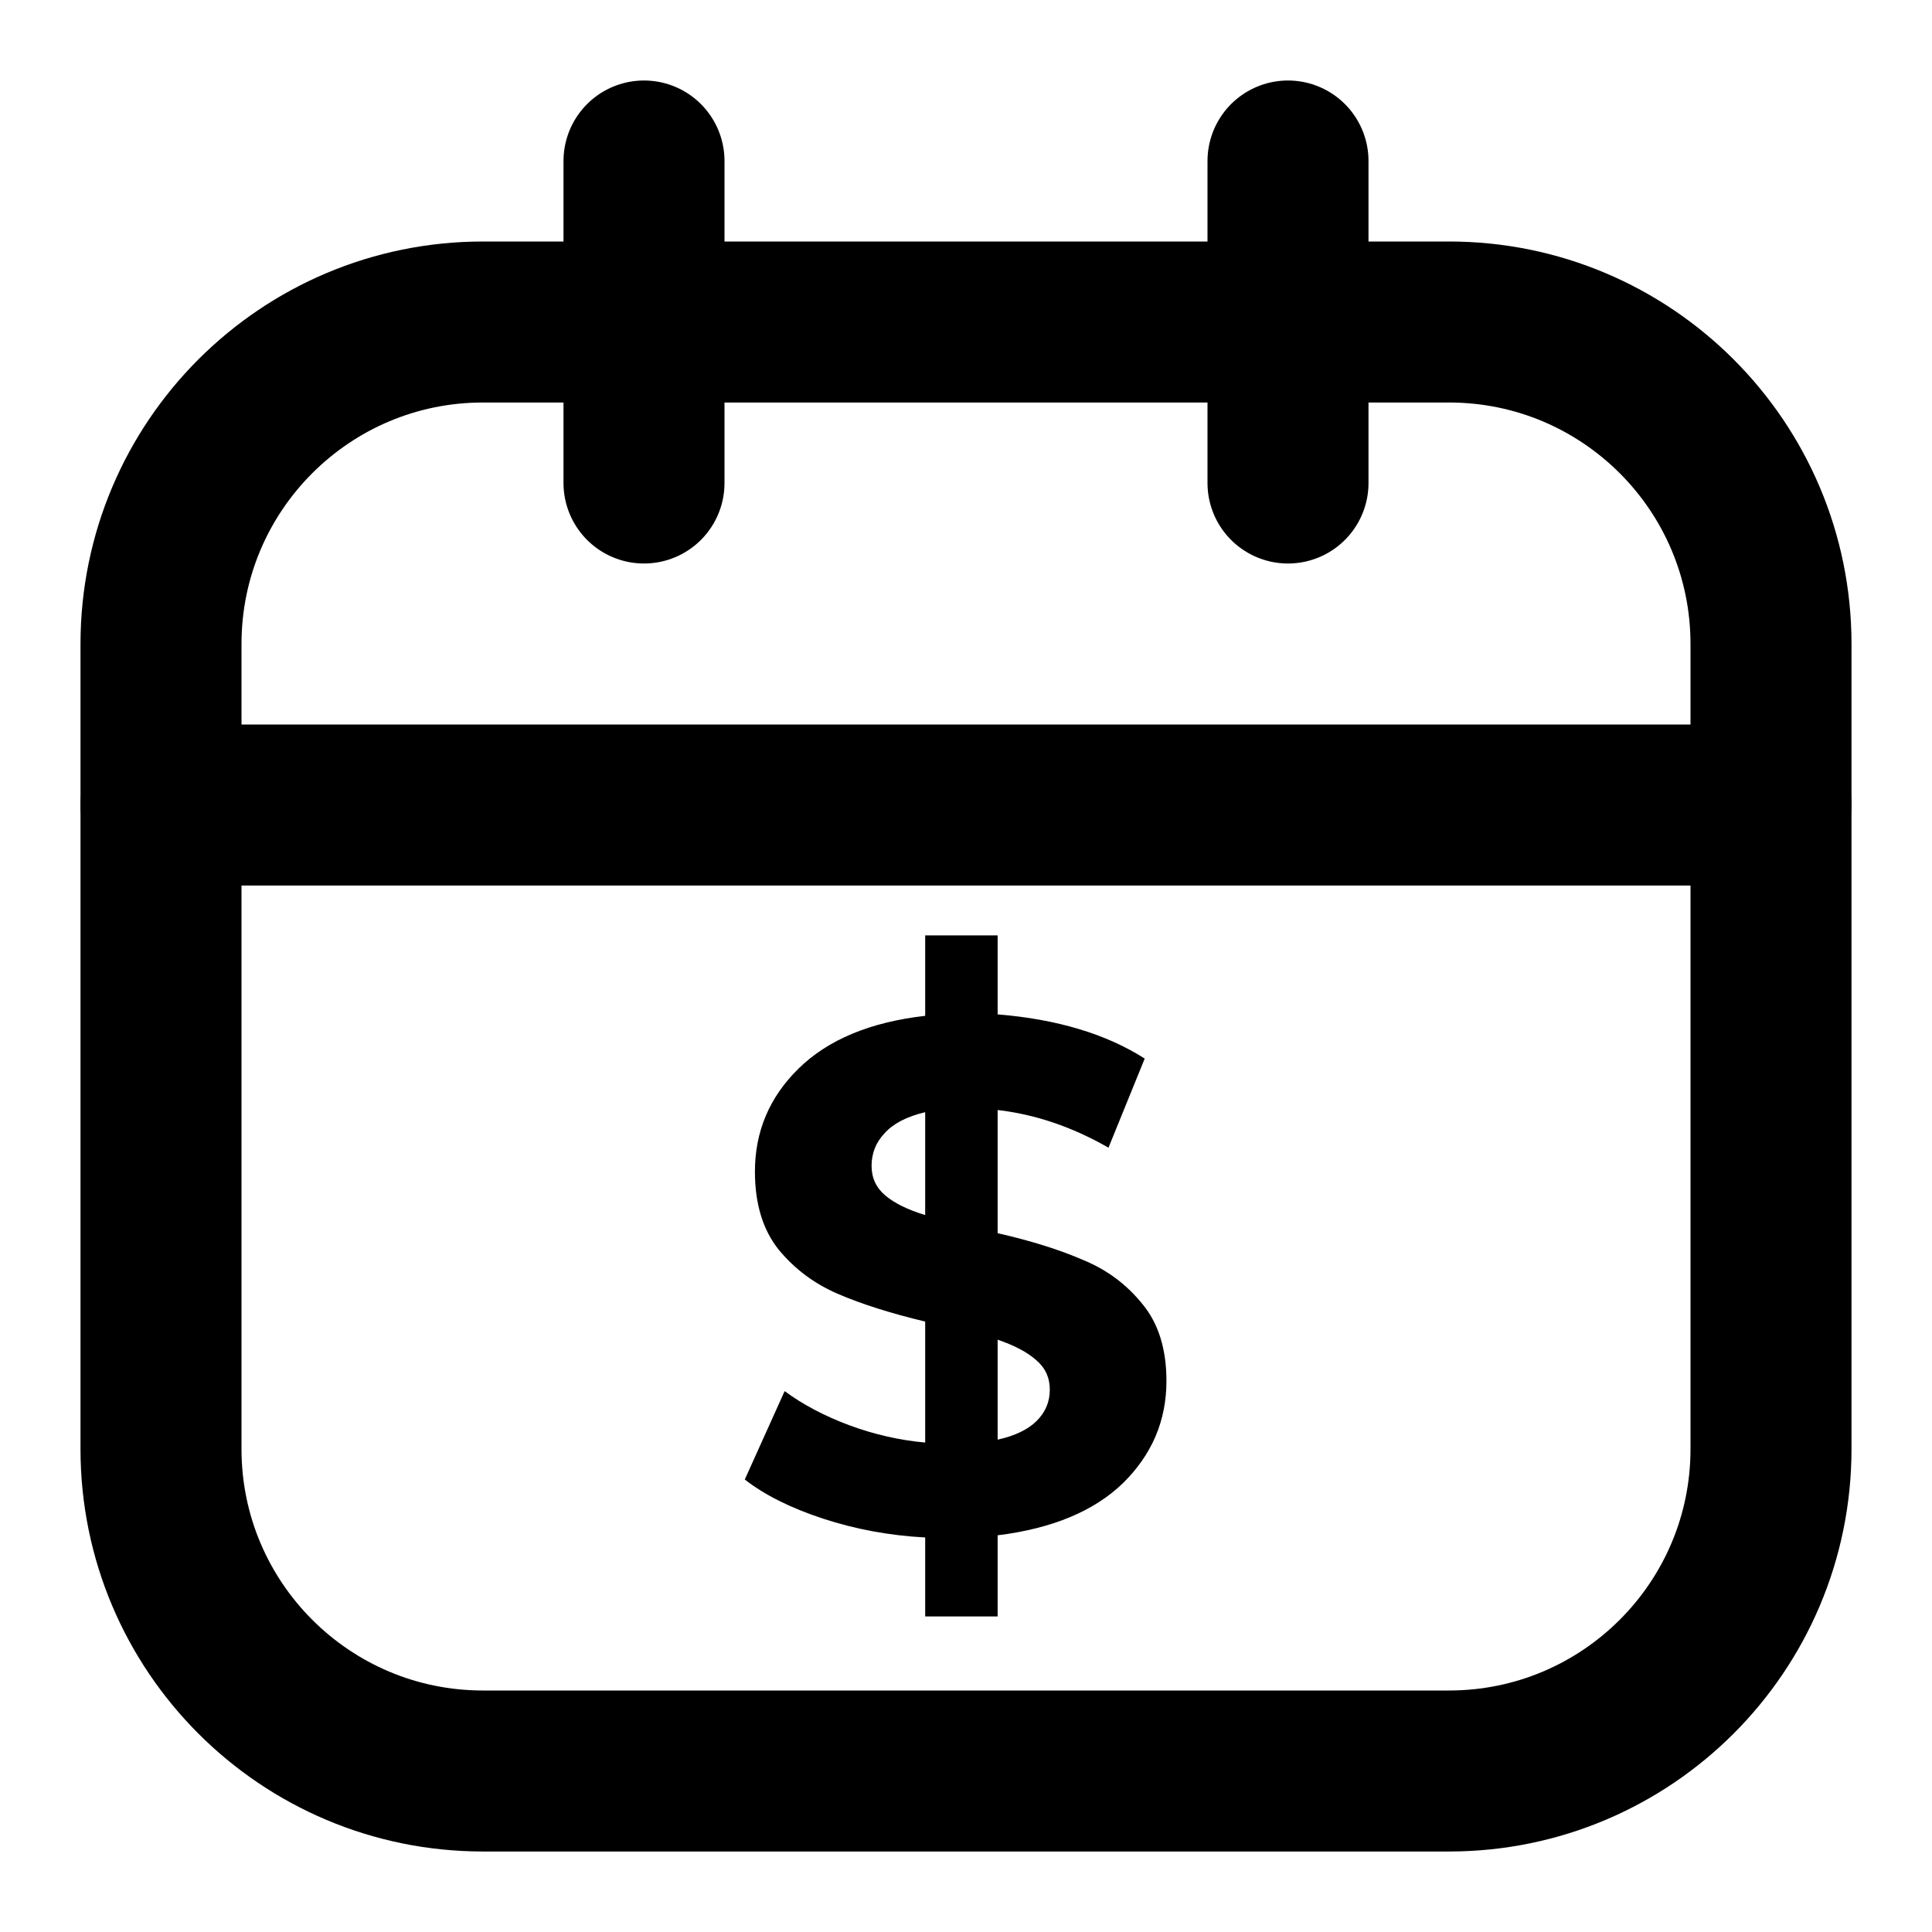 <svg xmlns="http://www.w3.org/2000/svg" fill="none" viewBox="0 0 24 24" height="24" width="24">
<path stroke-linejoin="round" stroke-linecap="round" stroke-width="2" stroke="black" d="M18 4H6C3.791 4 2 5.791 2 8V18C2 20.209 3.791 22 6 22H18C20.209 22 22 20.209 22 18V8C22 5.791 20.209 4 18 4Z"></path>
<path stroke-linejoin="round" stroke-linecap="round" stroke-width="2" stroke="black" d="M8 2V6M16 2V6M2 10H22"></path>
<path fill="black" d="M14.49 17.155C14.49 17.647 14.31 18.07 13.95 18.424C13.59 18.772 13.071 18.988 12.393 19.072V20.08H11.493V19.099C11.049 19.075 10.626 18.997 10.224 18.865C9.822 18.733 9.498 18.571 9.252 18.379L9.747 17.281C9.975 17.449 10.242 17.59 10.548 17.704C10.854 17.818 11.169 17.89 11.493 17.92V16.417C11.067 16.315 10.707 16.201 10.413 16.075C10.119 15.949 9.873 15.766 9.675 15.526C9.477 15.28 9.378 14.956 9.378 14.554C9.378 14.056 9.558 13.63 9.918 13.276C10.284 12.916 10.809 12.697 11.493 12.619V11.62H12.393V12.601C13.131 12.661 13.74 12.844 14.22 13.15L13.77 14.257C13.32 13.999 12.861 13.843 12.393 13.789V15.319C12.813 15.415 13.167 15.526 13.455 15.652C13.749 15.772 13.995 15.955 14.193 16.201C14.391 16.441 14.49 16.759 14.49 17.155ZM10.827 14.482C10.827 14.632 10.884 14.755 10.998 14.851C11.112 14.947 11.277 15.028 11.493 15.094V13.816C11.265 13.87 11.097 13.957 10.989 14.077C10.881 14.191 10.827 14.326 10.827 14.482ZM12.393 17.884C12.609 17.836 12.771 17.758 12.879 17.65C12.987 17.542 13.041 17.413 13.041 17.263C13.041 17.113 12.984 16.99 12.87 16.894C12.762 16.798 12.603 16.714 12.393 16.642V17.884Z"></path>
</svg>
